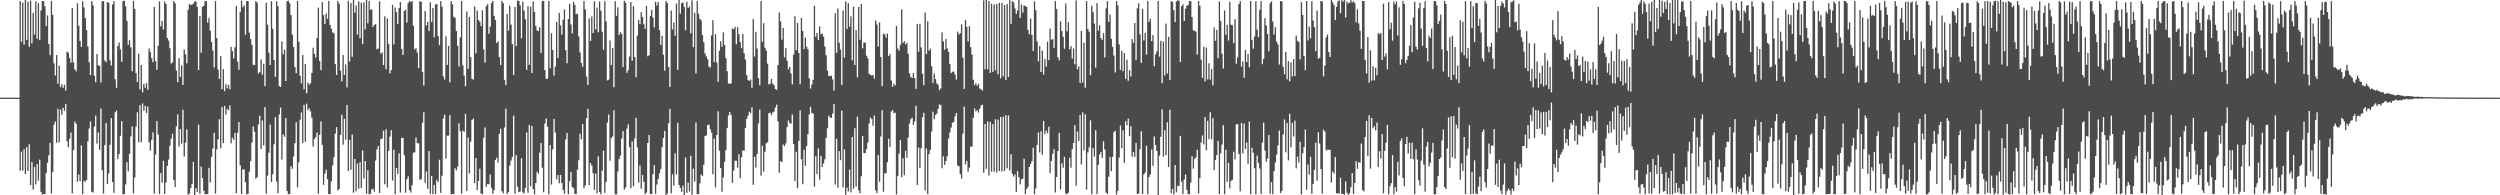 <svg xmlns="http://www.w3.org/2000/svg" width="1920" height="150"><path d="M0 74.995h1v1.000H0zM1 74.993h1v1.000H1zM2 74.995h1v1.000H2zM3 74.995h1v1.000H3zM4 74.993h1v1.000H4zM5 74.993h1v1.000H5zM6 74.995h1v1.000H6zM7 74.993h1v1.000H7zM8 74.993h1v1.000H8zM9 74.995h1v1.000H9zM10 74.995h1v1.000H10zM11 74.993h1v1.000H11zM12 74.995h1v1.000H12zM13 74.995h1v1.000H13zM14 74.993h1v1.000H14zM15 0.794h1v130.371H15zM16 32.041h1v84.392H16zM17 2.007h1v129.068H17zM18 34.305h1v80.339H18zM19 0.000h1v133.717H19zM20 30.563h1v82.486H20zM21 1.218h1v130.057H21zM22 35.953h1v74.912H22zM23 0.426h1v141.739H23zM24 33.348h1v91.142H24zM25 9.938h1v135.660H25zM26 26.605h1v101.573H26zM27 1.016h1v140.540H27zM28 29.736h1v96.267H28zM29 2.479h1v136.207H29zM30 30.764h1v91.815H30zM31 8.034h1v139.288H31zM32 0.792h1v148.553H32zM33 0.975h1v148.013H33zM34 4.823h1v144.328H34zM35 20.039h1v112.886H35zM36 11.801h1v113.209H36zM37 33.669h1v85.619H37zM38 42.364h1v67.304H38zM39 0.778h1v147.848H39zM40 11.417h1v120.588H40zM41 48.711h1v47.022H41zM42 57.985h1v35.361H42zM43 42.245h1v67.446H43zM44 64.325h1v19.187H44zM45 50.425h1v58.821H45zM46 66.893h1v17.299H46zM47 64.732h1v23.502H47zM48 67.484h1v15.287H48zM49 65.149h1v19.897H49zM50 69.532h1v10.247H50zM51 39.645h1v68.972H51zM52 40.446h1v72.630H52zM53 44.485h1v62.122H53zM54 48.086h1v53.758H54zM55 6.141h1v142.335H55zM56 47.946h1v67.389H56zM57 53.215h1v40.183H57zM58 54.792h1v40.263H58zM59 2.563h1v137.047H59zM60 19.730h1v114.317H60zM61 31.522h1v107.597H61zM62 35.989h1v75.603H62zM63 1.039h1v148.041H63zM64 5.692h1v133.083H64zM65 13.873h1v125.759H65zM66 23.076h1v115.113H66zM67 35.706h1v72.829H67zM68 47.825h1v50.934H68zM69 57.616h1v35.660H69zM70 0.808h1v146.432H70zM71 4.008h1v143.861H71zM72 58.179h1v38.979H72zM73 63.181h1v25.585H73zM74 41.485h1v68.785H74zM75 50.134h1v51.561H75zM76 50.633h1v64.507H76zM77 63.398h1v20.014H77zM78 0.948h1v129.775H78zM79 0.881h1v147.867H79zM80 46.552h1v64.878H80zM81 47.839h1v46.599H81zM82 1.513h1v139.730H82zM83 2.188h1v131.105H83zM84 46.397h1v64.816H84zM85 50.331h1v40.284H85zM86 3.431h1v136.372H86zM87 0.911h1v147.185H87zM88 60.871h1v25.379H88zM89 67.445h1v17.478H89zM90 35.337h1v86.814H90zM91 32.691h1v85.683H91zM92 37.981h1v66.333H92zM93 47.509h1v45.578H93zM94 0.879h1v148.329H94zM95 0.542h1v148.439H95zM96 4.910h1v136.711H96zM97 16.212h1v108.370H97zM98 34.351h1v97.162H98zM99 30.833h1v87.333H99zM100 36.358h1v68.382H100zM101 54.785h1v42.369H101zM102 0.753h1v147.723H102zM103 6.898h1v129.448H103zM104 56.165h1v41.087H104zM105 63.048h1v23.175H105zM106 41.235h1v67.984H106zM107 68.637h1v12.163H107zM108 49.908h1v59.458H108zM109 71.027h1v8.432H109zM110 64.320h1v20.797H110zM111 67.307h1v14.021H111zM112 63.799h1v23.156H112zM113 68.969h1v12.921H113zM114 37.299h1v71.964H114zM115 40.020h1v75.603H115zM116 44.707h1v62.692H116zM117 47.843h1v53.857H117zM118 5.312h1v143.367H118zM119 46.994h1v71.710H119zM120 53.593h1v39.439H120zM121 35.007h1v68.327H121zM122 1.108h1v147.897H122zM123 20.277h1v112.639H123zM124 16.088h1v124.191H124zM125 22.730h1v100.730H125zM126 1.151h1v147.796H126zM127 3.033h1v137.111H127zM128 29.132h1v98.210H128zM129 31.178h1v91.380H129zM130 37.022h1v74.994H130zM131 48.848h1v57.695H131zM132 47.914h1v54.823H132zM133 0.705h1v137.690H133zM134 2.412h1v141.227H134zM135 54.185h1v42.836H135zM136 63.087h1v24.747H136zM137 44.621h1v67.949H137zM138 59.077h1v40.121H138zM139 50.153h1v60.115H139zM140 65.257h1v19.036H140zM141 37.960h1v82.296H141zM142 41.711h1v67.901H142zM143 48.647h1v50.696H143zM144 7.581h1v141.795H144zM145 2.982h1v145.752H145zM146 3.946h1v140.581H146zM147 3.477h1v137.858H147zM148 2.863h1v121.513H148zM149 1.167h1v148.833H149zM150 1.122h1v143.406H150zM151 5.280h1v142.257H151zM152 53.835h1v41.854H152zM153 12.236h1v136.576H153zM154 40.485h1v87.483H154zM155 5.191h1v131.552H155zM156 4.536h1v141.911H156zM157 0.913h1v148.176H157zM158 0.829h1v148.331H158zM159 17.301h1v131.671H159zM160 13.770h1v115.099H160zM161 23.529h1v116.610H161zM162 32.231h1v88.158H162zM163 38.903h1v75.097H163zM164 51.801h1v50.147H164zM165 0.835h1v147.794H165zM166 29.260h1v85.495H166zM167 53.421h1v53.532H167zM168 60.606h1v30.932H168zM169 43.144h1v70.787H169zM170 68.495h1v13.742H170zM171 53.087h1v56.913H171zM172 70.036h1v11.259H172zM173 64.659h1v23.298H173zM174 67.852h1v15.704H174zM175 65.183h1v19.572H175zM176 68.539h1v12.383H176zM177 36.010h1v74.092H177zM178 39.251h1v66.459H178zM179 44.927h1v62.470H179zM180 36.275h1v65.832H180zM181 4.649h1v143.804H181zM182 47.379h1v54.539H182zM183 53.549h1v40.181H183zM184 9.045h1v117.896H184zM185 0.602h1v148.338H185zM186 5.640h1v124.497H186zM187 4.019h1v126.127H187zM188 26.752h1v113.145H188zM189 0.808h1v148.494H189zM190 0.890h1v147.881H190zM191 25.095h1v106.800H191zM192 29.997h1v93.772H192zM193 34.415h1v75.074H193zM194 49.693h1v47.452H194zM195 50.072h1v51.092H195zM196 0.815h1v136.505H196zM197 2.010h1v134.072H197zM198 56.380h1v39.268H198zM199 55.433h1v33.429H199zM200 45.598h1v68.780H200zM201 57.346h1v35.177H201zM202 49.024h1v62.479H202zM203 66.174h1v16.168H203zM204 2.193h1v146.564H204zM205 18.977h1v115.839H205zM206 40.475h1v76.764H206zM207 49.983h1v45.669H207zM208 0.881h1v138.929H208zM209 22.128h1v111.737H209zM210 46.124h1v64.656H210zM211 58.932h1v31.089H211zM212 0.911h1v138.622H212zM213 4.836h1v143.527H213zM214 66.076h1v21.840H214zM215 66.820h1v15.793H215zM216 31.730h1v90.776H216zM217 41.798h1v61.481H217zM218 38.214h1v66.807H218zM219 62.206h1v28.455H219zM220 0.886h1v145.873H220zM221 0.542h1v148.631H221zM222 2.447h1v146.427H222zM223 11.568h1v116.026H223zM224 26.534h1v103.095H224zM225 36.088h1v84.072H225zM226 51.508h1v58.533H226zM227 56.220h1v37.613H227zM228 0.774h1v143.195H228zM229 32.064h1v92.600H229zM230 58.166h1v33.795H230zM231 64.066h1v22.275H231zM232 42.185h1v67.613H232zM233 68.642h1v11.833H233zM234 49.033h1v59.751H234zM235 71.581h1v8.036H235zM236 63.373h1v21.133H236zM237 65.165h1v17.956H237zM238 63.828h1v21.733H238zM239 56.026h1v34.431H239zM240 36.651h1v75.846H240zM241 41.251h1v65.557H241zM242 44.227h1v61.030H242zM243 29.114h1v72.675H243zM244 5.777h1v143.012H244zM245 46.870h1v56.709H245zM246 53.865h1v39.467H246zM247 1.602h1v109.670H247zM248 11.572h1v130.412H248zM249 18.551h1v114.749H249zM250 10.416h1v119.885H250zM251 14.431h1v123.264H251zM252 0.671h1v148.363H252zM253 19.125h1v129.977H253zM254 22.023h1v117.281H254zM255 24.841h1v102.181H255zM256 25.557h1v95.157H256zM257 49.271h1v53.328H257zM258 57.578h1v40.128H258zM259 0.716h1v145.594H259zM260 2.836h1v142.380H260zM261 54.327h1v49.268H261zM262 62.494h1v25.592H262zM263 42.295h1v68.830H263zM264 57.491h1v33.770H264zM265 49.576h1v57.636H265zM266 67.115h1v13.566H266zM267 0.629h1v130.787H267zM268 47.260h1v60.190H268zM269 2.305h1v128.082H269zM270 43.643h1v59.668H270zM271 0.000h1v147.995H271zM272 9.805h1v112.289H272zM273 4.159h1v142.737H273zM274 26.534h1v99.084H274zM275 1.055h1v143.960H275zM276 29.347h1v95.205H276zM277 2.030h1v142.309H277zM278 33.776h1v81.776H278zM279 1.854h1v135.269H279zM280 22.561h1v101.071H280zM281 0.000h1v148.858H281zM282 17.990h1v112.660H282zM283 0.687h1v148.503H283zM284 7.395h1v141.394H284zM285 7.317h1v138.244H285zM286 20.707h1v124.317H286zM287 19.208h1v127.954H287zM288 18.468h1v104.836H288zM289 37.816h1v76.981H289zM290 37.248h1v74.951H290zM291 0.973h1v147.288H291zM292 41.295h1v65.599H292zM293 40.166h1v66.251H293zM294 50.018h1v50.446H294zM295 12.559h1v129.014H295zM296 53.197h1v46.111H296zM297 14.147h1v129.817H297zM298 33.710h1v82.170H298zM299 56.316h1v48.570H299zM300 53.815h1v46.233H300zM301 3.703h1v134.974H301zM302 34.113h1v80.952H302zM303 5.720h1v143.420H303zM304 9.418h1v119.512H304zM305 18.432h1v115.136H305zM306 6.216h1v111.480H306zM307 1.632h1v146.297H307zM308 37.729h1v68.185H308zM309 42.215h1v63.671H309zM310 8.446h1v110.721H310zM311 7.363h1v140.602H311zM312 17.464h1v120.169H312zM313 2.328h1v133.094H313zM314 0.854h1v145.189H314zM315 1.499h1v146.395H315zM316 0.840h1v141.378H316zM317 19.819h1v97.507H317zM318 37.930h1v79.036H318zM319 37.088h1v68.526H319zM320 40.388h1v69.599H320zM321 52.235h1v57.775H321zM322 0.808h1v137.320H322zM323 1.540h1v136.022H323zM324 55.190h1v39.116H324zM325 65.639h1v20.570H325zM326 8.379h1v131.996H326zM327 19.565h1v112.193H327zM328 16.667h1v128.295H328zM329 23.886h1v92.154H329zM330 1.689h1v147.226H330zM331 16.850h1v118.263H331zM332 6.088h1v143.065H332zM333 28.562h1v113.489H333zM334 3.463h1v145.578H334zM335 3.056h1v135.095H335zM336 27.688h1v112.170H336zM337 34.637h1v88.059H337zM338 0.911h1v147.246H338zM339 5.063h1v129.840H339zM340 58.786h1v32.161H340zM341 61.061h1v26.999H341zM342 27.889h1v93.953H342zM343 49.802h1v54.413H343zM344 35.280h1v68.887H344zM345 63.268h1v25.093H345zM346 0.893h1v148.336H346zM347 3.303h1v145.708H347zM348 12.973h1v136.079H348zM349 13.694h1v115.479H349zM350 23.882h1v106.960H350zM351 35.140h1v92.852H351zM352 51.038h1v43.680H352zM353 28.645h1v72.179H353zM354 0.769h1v147.860H354zM355 50.233h1v50.108H355zM356 58.081h1v43.136H356zM357 66.309h1v21.188H357zM358 8.766h1v137.858H358zM359 52.929h1v52.639H359zM360 13.069h1v120.217H360zM361 43.886h1v64.896H361zM362 60.507h1v31.618H362zM363 61.205h1v29.789H363zM364 4.914h1v135.610H364zM365 41.055h1v80.275H365zM366 8.107h1v137.803H366zM367 15.367h1v123.584H367zM368 16.688h1v112.792H368zM369 20.061h1v128.611H369zM370 7.940h1v141.222H370zM371 37.999h1v67.855H371zM372 48.193h1v49.723H372zM373 4.685h1v138.851H373zM374 3.211h1v138.059H374zM375 25.930h1v115.603H375zM376 20.375h1v113.591H376zM377 2.424h1v141.739H377zM378 0.783h1v148.125H378zM379 12.140h1v133.923H379zM380 15.406h1v107.443H380zM381 33.032h1v88.055H381zM382 31.748h1v93.026H382zM383 43.847h1v59.000H383zM384 49.953h1v48.910H384zM385 0.705h1v146.130H385zM386 2.406h1v146.098H386zM387 61.281h1v36.622H387zM388 65.389h1v18.032H388zM389 10.773h1v138.290H389zM390 23.534h1v123.935H390zM391 4.344h1v122.808H391zM392 18.908h1v104.365H392zM393 33.854h1v86.640H393zM394 57.594h1v31.231H394zM395 5.287h1v143.626H395zM396 35.426h1v83.623H396zM397 0.412h1v142.973H397zM398 0.785h1v146.745H398zM399 4.097h1v142.932H399zM400 29.416h1v92.168H400zM401 1.268h1v146.349H401zM402 8.080h1v140.588H402zM403 14.777h1v129.574H403zM404 53.590h1v48.103H404zM405 4.699h1v143.381H405zM406 49.766h1v46.228H406zM407 5.180h1v137.803H407zM408 56.078h1v40.657H408zM409 1.096h1v144.216H409zM410 9.187h1v139.986H410zM411 19.924h1v120.634H411zM412 23.431h1v108.455H412zM413 23.804h1v109.652H413zM414 20.922h1v96.381H414zM415 40.780h1v69.004H415zM416 0.838h1v127.919H416zM417 0.600h1v147.077H417zM418 53.858h1v41.071H418zM419 60.658h1v30.382H419zM420 60.381h1v36.965H420zM421 0.790h1v148.393H421zM422 52.478h1v58.966H422zM423 25.564h1v116.189H423zM424 38.326h1v76.429H424zM425 58.079h1v33.211H425zM426 51.134h1v50.712H426zM427 16.786h1v120.877H427zM428 44.598h1v89.872H428zM429 9.828h1v130.911H429zM430 19.503h1v114.921H430zM431 26.614h1v113.933H431zM432 15.182h1v130.611H432zM433 7.249h1v141.611H433zM434 38.654h1v68.437H434zM435 48.612h1v53.463H435zM436 14.596h1v134.610H436zM437 2.994h1v136.109H437zM438 18.759h1v113.339H438zM439 25.719h1v117.966H439zM440 1.369h1v143.177H440zM441 3.674h1v145.141H441zM442 10.881h1v138.233H442zM443 10.645h1v119.645H443zM444 27.894h1v95.207H444zM445 40.267h1v62.332H445zM446 48.319h1v58.700H446zM447 51.322h1v44.003H447zM448 0.817h1v143.845H448zM449 7.233h1v135.232H449zM450 58.813h1v31.838H450zM451 65.284h1v18.281H451zM452 14.090h1v128.105H452zM453 31.451h1v93.724H453zM454 12.659h1v114.495H454zM455 25.417h1v107.597H455zM456 0.991h1v144.857H456zM457 22.570h1v110.817H457zM458 5.814h1v142.625H458zM459 24.770h1v95.287H459zM460 1.105h1v146.331H460zM461 8.263h1v140.900H461zM462 24.364h1v106.706H462zM463 38.280h1v77.489H463zM464 0.909h1v147.180H464zM465 16.431h1v123.296H465zM466 61.752h1v32.346H466zM467 61.187h1v26.720H467zM468 31.052h1v92.362H468zM469 49.976h1v55.990H469zM470 36.829h1v68.038H470zM471 67.033h1v17.697H471zM472 0.934h1v148.325H472zM473 12.126h1v137.050H473zM474 5.685h1v125.997H474zM475 26.923h1v95.264H475zM476 24.706h1v94.774H476zM477 26.056h1v80.293H477zM478 51.441h1v49.263H478zM479 0.627h1v144.873H479zM480 2.222h1v141.749H480zM481 55.904h1v42.845H481zM482 53.927h1v41.568H482zM483 43.485h1v69.471H483zM484 1.570h1v143.028H484zM485 46.738h1v61.882H485zM486 4.729h1v138.379H486zM487 43.833h1v62.385H487zM488 59.264h1v31.220H488zM489 27.406h1v85.775H489zM490 15.202h1v124.983H490zM491 18.574h1v108.466H491zM492 9.377h1v135.585H492zM493 13.170h1v121.261H493zM494 18.631h1v121.030H494zM495 22.085h1v127.096H495zM496 4.562h1v143.248H496zM497 43.236h1v66.569H497zM498 42.423h1v61.199H498zM499 12.360h1v136.592H499zM500 7.537h1v141.499H500zM501 13.518h1v120.279H501zM502 21.114h1v105.704H502zM503 1.321h1v147.574H503zM504 4.285h1v137.420H504zM505 1.515h1v136.006H505zM506 23.071h1v110.101H506zM507 34.552h1v95.237H507zM508 27.443h1v85.692H508zM509 42.032h1v63.925H509zM510 54.302h1v46.207H510zM511 0.721h1v149.046H511zM512 2.284h1v146.336H512zM513 51.464h1v43.262H513zM514 66.719h1v16.851H514zM515 8.075h1v140.460H515zM516 22.664h1v111.177H516zM517 17.368h1v125.235H517zM518 27.448h1v90.272H518zM519 2.726h1v131.188H519zM520 53.641h1v40.671H520zM521 0.002h1v142.007H521zM522 10.494h1v133.768H522zM523 2.470h1v144.887H523zM524 1.877h1v140.661H524zM525 5.315h1v144.685H525zM526 23.316h1v97.668H526zM527 1.417h1v146.764H527zM528 6.123h1v134.134H528zM529 4.889h1v142.163H529zM530 25.612h1v93.983H530zM531 0.146h1v149.364H531zM532 36.223h1v93.312H532zM533 9.933h1v129.490H533zM534 56.399h1v37.629H534zM535 0.760h1v148.352H535zM536 10.519h1v138.531H536zM537 14.465h1v126.354H537zM538 15.662h1v118.260H538zM539 26.933h1v108.277H539zM540 32.483h1v94.106H540zM541 41.132h1v63.303H541zM542 43.433h1v60.513H542zM543 45.497h1v50.568H543zM544 51.098h1v44.630H544zM545 51.839h1v47.393H545zM546 27.175h1v74.607H546zM547 15.523h1v118.309H547zM548 47.685h1v58.773H548zM549 26.244h1v117.675H549zM550 48.040h1v55.706H550zM551 62.872h1v22.655H551zM552 38.942h1v76.807H552zM553 31.734h1v97.286H553zM554 35.893h1v111.312H554zM555 24.891h1v111.319H555zM556 34.451h1v89.774H556zM557 44.687h1v70.609H557zM558 54.707h1v43.713H558zM559 64.119h1v24.626H559zM560 64.446h1v21.566H560zM561 63.966h1v24.369H561zM562 21.842h1v118.565H562zM563 22.460h1v108.574H563zM564 20.560h1v102.815H564zM565 34.042h1v89.467H565zM566 20.940h1v107.883H566zM567 26.388h1v92.078H567zM568 32.261h1v104.509H568zM569 37.012h1v83.811H569zM570 26.115h1v89.457H570zM571 40.915h1v74.791H571zM572 45.735h1v52.504H572zM573 57.715h1v33.653H573zM574 61.324h1v27.411H574zM575 62.141h1v23.740H575zM576 61.134h1v25.763H576zM577 67.458h1v14.967H577zM578 14.511h1v127.425H578zM579 43.428h1v76.926H579zM580 24.440h1v104.244H580zM581 37.294h1v80.909H581zM582 60.047h1v34.779H582zM583 65.506h1v18.654H583zM584 0.858h1v134.044H584zM585 32.055h1v79.858H585zM586 17.830h1v113.909H586zM587 36.637h1v79.874H587zM588 38.745h1v71.353H588zM589 48.896h1v60.401H589zM590 64.808h1v22.106H590zM591 64.211h1v22.426H591zM592 60.642h1v27.789H592zM593 64.252h1v22.138H593zM594 65.426h1v20.206H594zM595 68.459h1v14.060H595zM596 69.070h1v11.339H596zM597 49.958h1v43.184H597zM598 9.499h1v123.136H598zM599 16.365h1v107.459H599zM600 30.444h1v94.127H600zM601 21.368h1v89.638H601zM602 44.028h1v68.322H602zM603 37.031h1v73.092H603zM604 46.653h1v50.970H604zM605 53.247h1v39.247H605zM606 51.402h1v43.170H606zM607 56.399h1v38.597H607zM608 64.835h1v23.099H608zM609 41.972h1v68.689H609zM610 12.428h1v126.752H610zM611 38.592h1v77.981H611zM612 17.594h1v126.949H612zM613 40.709h1v67.517H613zM614 64.675h1v20.087H614zM615 13.783h1v108.450H615zM616 23.877h1v117.634H616zM617 37.660h1v77.336H617zM618 28.949h1v98.350H618zM619 35.916h1v76.301H619zM620 37.887h1v65.138H620zM621 60.184h1v27.697H621zM622 68.042h1v14.026H622zM623 64.831h1v21.991H623zM624 61.347h1v25.846H624zM625 4.427h1v138.997H625zM626 28.281h1v91.675H626zM627 25.248h1v108.412H627zM628 30.789h1v83.143H628zM629 20.277h1v117.718H629zM630 26.319h1v93.342H630zM631 25.800h1v102.422H631zM632 28.159h1v97.441H632zM633 35.662h1v86.709H633zM634 42.428h1v63.504H634zM635 54.259h1v44.234H635zM636 58.331h1v30.517H636zM637 58.456h1v31.790H637zM638 58.120h1v32.422H638zM639 60.988h1v26.331H639zM640 69.598h1v10.362H640zM641 10.178h1v131.586H641zM642 40.585h1v66.029H642zM643 6.519h1v137.642H643zM644 32.774h1v83.355H644zM645 38.091h1v84.923H645zM646 65.257h1v19.725H646zM647 8.018h1v135.816H647zM648 44.229h1v70.513H648zM649 1.014h1v148.537H649zM650 22.369h1v121.742H650zM651 2.401h1v144.653H651zM652 20.483h1v109.771H652zM653 12.520h1v135.180H653zM654 46.312h1v58.922H654zM655 5.072h1v139.835H655zM656 49.935h1v48.510H656zM657 23.199h1v120.062H657zM658 59.372h1v30.140H658zM659 5.317h1v140.794H659zM660 30.590h1v117.899H660zM661 3.072h1v132.277H661zM662 37.093h1v67.402H662zM663 32.568h1v84.880H663zM664 32.746h1v84.946H664zM665 42.744h1v71.724H665zM666 44.863h1v64.534H666zM667 56.683h1v38.192H667zM668 57.500h1v32.747H668zM669 57.935h1v33.523H669zM670 57.655h1v38.879H670zM671 60.377h1v28.350H671zM672 15.717h1v130.531H672zM673 18.832h1v129.508H673zM674 35.722h1v83.314H674zM675 17.189h1v122.394H675zM676 43.744h1v61.023H676zM677 66.188h1v18.485H677zM678 25.932h1v121.344H678zM679 26.360h1v106.793H679zM680 28.924h1v104.205H680zM681 25.692h1v98.970H681zM682 43.105h1v63.456H682zM683 41.402h1v71.444H683zM684 61.775h1v23.827H684zM685 66.678h1v17.892H685zM686 64.414h1v22.451H686zM687 65.694h1v20.831H687zM688 19.910h1v129.424H688zM689 37.333h1v97.796H689zM690 38.965h1v78.993H690zM691 34.483h1v73.133H691zM692 7.212h1v128.865H692zM693 33.005h1v88.595H693zM694 31.508h1v103.040H694zM695 34.206h1v81.648H695zM696 32.911h1v88.215H696zM697 41.299h1v64.333H697zM698 56.280h1v38.684H698zM699 59.061h1v32.545H699zM700 59.928h1v30.478H700zM701 56.081h1v39.794H701zM702 59.997h1v33.193H702zM703 68.177h1v13.062H703zM704 18.530h1v123.495H704zM705 39.750h1v73.619H705zM706 18.230h1v110.959H706zM707 36.399h1v77.430H707zM708 56.623h1v33.539H708zM709 65.419h1v21.213H709zM710 9.547h1v136.901H710zM711 41.547h1v72.522H711zM712 16.317h1v132.832H712zM713 38.999h1v79.368H713zM714 37.328h1v77.826H714zM715 50.793h1v50.233H715zM716 63.627h1v22.193H716zM717 56.522h1v35.136H717zM718 60.745h1v27.535H718zM719 64.055h1v23.266H719zM720 65.151h1v18.446H720zM721 69.271h1v10.865H721zM722 68.063h1v12.671H722zM723 24.877h1v104.386H723zM724 31.801h1v88.279H724zM725 38.207h1v88.435H725zM726 29.867h1v93.758H726zM727 37.228h1v82.760H727zM728 39.771h1v66.615H728zM729 49.232h1v52.499H729zM730 56.202h1v41.808H730zM731 55.167h1v39.100H731zM732 54.874h1v38.753H732zM733 57.175h1v32.097H733zM734 61.093h1v25.669H734zM735 24.284h1v102.847H735zM736 26.575h1v101.156H736zM737 25.422h1v108.288H737zM738 18.672h1v118.501H738zM739 44.357h1v58.267H739zM740 68.285h1v13.600H740zM741 15.381h1v110.774H741zM742 20.643h1v102.893H742zM743 31.817h1v100.023H743zM744 20.087h1v108.631H744zM745 36.269h1v76.388H745zM746 41.915h1v70.607H746zM747 61.256h1v29.210H747zM748 65.458h1v17.828H748zM749 63.931h1v21.637H749zM750 65.870h1v18.759H750zM751 64.368h1v22.110H751zM752 67.937h1v15.637H752zM753 68.749h1v12.252H753zM754 69.505h1v10.913H754zM755 0.270h1v132.401H755zM756 53.174h1v42.035H756zM757 0.000h1v129.659H757zM758 53.238h1v40.034H758zM759 0.748h1v134.122H759zM760 55.978h1v37.553H760zM761 2.802h1v129.050H761zM762 55.247h1v40.117H762zM763 3.442h1v128.386H763zM764 53.986h1v37.590H764zM765 3.056h1v129.462H765zM766 57.047h1v34.818H766zM767 2.188h1v129.146H767zM768 60.173h1v29.707H768zM769 2.163h1v129.549H769zM770 58.697h1v30.968H770zM771 3.774h1v127.487H771zM772 61.455h1v27.011H772zM773 3.085h1v126.198H773zM774 59.175h1v29.476H774zM775 0.094h1v130.799H775zM776 18.292h1v100.171H776zM777 0.815h1v132.593H777zM778 1.895h1v133.719H778zM779 6.459h1v127.484H779zM780 10.744h1v136.823H780zM781 7.967h1v123.465H781zM782 0.000h1v136.045H782zM783 13.763h1v127.833H783zM784 3.573h1v134.182H784zM785 9.654h1v127.555H785zM786 4.255h1v117.635H786zM787 4.536h1v144.493H787zM788 5.367h1v139.776H788zM789 22.934h1v120.520H789zM790 26.340h1v101.918H790zM791 14.255h1v111.712H791zM792 26.795h1v96.981H792zM793 39.143h1v74.328H793zM794 0.964h1v148.238H794zM795 7.894h1v136.823H795zM796 31.796h1v79.535H796zM797 47.097h1v54.575H797zM798 35.399h1v81.705H798zM799 55.307h1v45.612H799zM800 38.846h1v79.980H800zM801 57.172h1v35.704H801zM802 45.248h1v57.794H802zM803 51.153h1v49.027H803zM804 31.977h1v70.316H804zM805 46.214h1v51.064H805zM806 21.858h1v111.135H806zM807 30.503h1v93.216H807zM808 30.059h1v88.020H808zM809 36.928h1v77.723H809zM810 0.838h1v146.970H810zM811 6.871h1v129.045H811zM812 43.982h1v71.978H812zM813 46.369h1v55.697H813zM814 16.317h1v129.124H814zM815 23.840h1v101.545H815zM816 28.249h1v100.499H816zM817 37.418h1v83.074H817zM818 2.678h1v146.107H818zM819 24.072h1v125.038H819zM820 17.079h1v130.902H820zM821 37.866h1v83.360H821zM822 35.442h1v93.360H822zM823 45.016h1v69.483H823zM824 37.269h1v72.628H824zM825 49.379h1v46.715H825zM826 0.378h1v142.254H826zM827 53.231h1v47.789H827zM828 50.892h1v57.354H828zM829 63.757h1v24.651H829zM830 23.756h1v102.479H830zM831 63.391h1v22.925H831zM832 32.831h1v82.666H832zM833 67.376h1v20.396H833zM834 0.872h1v144.754H834zM835 22.259h1v94.761H835zM836 24.447h1v88.636H836zM837 57.692h1v34.708H837zM838 4.344h1v144.839H838zM839 9.432h1v104.264H839zM840 18.098h1v102.190H840zM841 51.963h1v48.050H841zM842 2.357h1v146.677H842zM843 23.499h1v103.136H843zM844 19.391h1v99.265H844zM845 29.166h1v87.645H845zM846 30.817h1v90.545H846zM847 25.459h1v83.067H847zM848 44.140h1v70.707H848zM849 6.363h1v141.559H849zM850 0.849h1v148.135H850zM851 16.768h1v118.956H851zM852 11.089h1v109.517H852zM853 29.789h1v101.696H853zM854 35.960h1v84.477H854zM855 42.677h1v58.869H855zM856 55.650h1v44.816H856zM857 0.769h1v148.709H857zM858 4.088h1v142.422H858zM859 34.115h1v86.919H859zM860 53.785h1v42.639H860zM861 38.896h1v74.967H861zM862 54.675h1v45.386H862zM863 40.739h1v84.301H863zM864 60.640h1v32.458H864zM865 45.822h1v50.451H865zM866 61.986h1v29.098H866zM867 53.929h1v50.623H867zM868 58.699h1v38.322H868zM869 29.993h1v90.373H869zM870 32.993h1v83.719H870zM871 17.651h1v102.811H871zM872 46.127h1v63.701H872zM873 6.354h1v142.655H873zM874 2.538h1v146.116H874zM875 26.438h1v88.134H875zM876 48.273h1v52.470H876zM877 6.834h1v142.271H877zM878 31.087h1v102.967H878zM879 25.296h1v107.267H879zM880 41.952h1v69.941H880zM881 0.815h1v148.256H881zM882 16.786h1v119.144H882zM883 14.404h1v119.547H883zM884 31.583h1v83.161H884zM885 26.917h1v100.426H885zM886 50.956h1v53.841H886zM887 41.700h1v69.730H887zM888 39.432h1v76.558H888zM889 0.716h1v149.254H889zM890 43.522h1v76.029H890zM891 31.327h1v73.660H891zM892 63.833h1v20.174H892zM893 31.959h1v88.295H893zM894 58.019h1v42.090H894zM895 18.107h1v101.096H895zM896 56.401h1v37.572H896zM897 28.242h1v99.961H897zM898 61.448h1v22.923H898zM899 0.950h1v147.462H899zM900 1.447h1v143.580H900zM901 7.766h1v141.536H901zM902 17.017h1v109.764H902zM903 1.021h1v146.738H903zM904 0.185h1v142.435H904zM905 0.623h1v142.296H905zM906 47.601h1v56.748H906zM907 4.779h1v134.795H907zM908 3.255h1v145.713H908zM909 16.150h1v121.788H909zM910 6.734h1v127.253H910zM911 4.566h1v141.131H911zM912 3.811h1v145.244H912zM913 0.824h1v148.373H913zM914 0.858h1v139.402H914zM915 13.126h1v106.894H915zM916 23.293h1v106.265H916zM917 23.630h1v98.308H917zM918 24.316h1v96.626H918zM919 41.959h1v73.042H919zM920 0.783h1v147.846H920zM921 4.397h1v132.337H921zM922 45.804h1v63.607H922zM923 59.738h1v44.287H923zM924 35.923h1v75.003H924zM925 62.526h1v27.388H925zM926 36.564h1v78.883H926zM927 60.956h1v31.838H927zM928 48.564h1v58.366H928zM929 61.121h1v25.134H929zM930 53.094h1v53.971H930zM931 65.506h1v25.219H931zM932 21.091h1v109.682H932zM933 31.322h1v91.566H933zM934 22.987h1v96.029H934zM935 44.685h1v63.564H935zM936 1.087h1v147.981H936zM937 16.120h1v101.696H937zM938 41.190h1v69.815H938zM939 52.634h1v43.534H939zM940 7.963h1v141.165H940zM941 26.715h1v88.379H941zM942 19.105h1v120.522H942zM943 31.153h1v93.916H943zM944 1.275h1v143.339H944zM945 19.043h1v119.849H945zM946 19.457h1v118.606H946zM947 33.170h1v83.376H947zM948 14.708h1v107.803H948zM949 48.967h1v46.660H949zM950 44.087h1v51.108H950zM951 3.131h1v115.074H951zM952 0.803h1v146.189H952zM953 51.084h1v43.339H953zM954 47.189h1v70.625H954zM955 59.635h1v35.381H955zM956 38.303h1v76.070H956zM957 47.715h1v61.673H957zM958 41.485h1v84.310H958zM959 51.675h1v41.733H959zM960 0.767h1v148.350H960zM961 30.691h1v82.792H961zM962 37.324h1v80.000H962zM963 28.070h1v101.218H963zM964 0.996h1v148.288H964zM965 22.774h1v96.786H965zM966 28.516h1v96.594H966zM967 7.496h1v121.929H967zM968 0.911h1v148.153H968zM969 49.287h1v60.170H969zM970 45.188h1v48.963H970zM971 13.914h1v101.629H971zM972 19.498h1v104.758H972zM973 26.125h1v95.658H973zM974 39.393h1v64.234H974zM975 2.479h1v146.427H975zM976 0.934h1v138.947H976zM977 16.544h1v132.552H977zM978 26.527h1v105.001H978zM979 20.904h1v103.847H979zM980 32.071h1v86.704H980zM981 34.115h1v77.487H981zM982 49.548h1v50.687H982zM983 0.797h1v147.498H983zM984 1.245h1v145.406H984zM985 51.281h1v51.959H985zM986 57.058h1v34.710H986zM987 39.830h1v77.148H987zM988 60.912h1v33.486H988zM989 46.928h1v76.251H989zM990 62.492h1v24.781H990zM991 47.905h1v65.162H991zM992 58.736h1v35.672H992zM993 45.341h1v59.451H993zM994 58.447h1v34.198H994zM995 27.347h1v101.955H995zM996 31.263h1v89.057H996zM997 32.295h1v92.477H997zM998 45.593h1v63.275H998zM999 1.646h1v147.620H999zM1000 11.453h1v106.212H1000zM1001 42.904h1v70.066H1001zM1002 53.977h1v45.532H1002zM1003 0.783h1v144.971H1003zM1004 31.013h1v95.283H1004zM1005 20.368h1v113.811H1005zM1006 29.457h1v90.893H1006zM1007 0.938h1v147.977H1007zM1008 15.697h1v125.548H1008zM1009 20.782h1v109.650H1009zM1010 39.274h1v70.288H1010zM1011 8.162h1v130.529H1011zM1012 45.071h1v56.489H1012zM1013 44.325h1v65.873H1013zM1014 0.716h1v129.185H1014zM1015 1.229h1v147.395H1015zM1016 58.621h1v40.955H1016zM1017 50.386h1v50.662H1017zM1018 28.674h1v86.905H1018zM1019 26.463h1v88.553H1019zM1020 40.015h1v74.981H1020zM1021 43.778h1v71.348H1021zM1022 0.000h1v140.295H1022zM1023 1.728h1v129.984H1023zM1024 3.852h1v129.434H1024zM1025 15.388h1v105.273H1025zM1026 5.305h1v143.191H1026zM1027 1.144h1v147.331H1027zM1028 0.183h1v148.457H1028zM1029 10.114h1v126.319H1029zM1030 0.206h1v148.702H1030zM1031 1.156h1v147.713H1031zM1032 0.000h1v149.670H1032zM1033 13.479h1v125.905H1033zM1034 1.229h1v146.860H1034zM1035 2.609h1v147.391H1035zM1036 2.067h1v146.329H1036zM1037 0.094h1v143.690H1037zM1038 1.945h1v130.920H1038zM1039 0.870h1v148.137H1039zM1040 2.344h1v138.221H1040zM1041 17.221h1v106.596H1041zM1042 7.166h1v122.481H1042zM1043 17.915h1v106.683H1043zM1044 23.547h1v101.428H1044zM1045 37.486h1v72.756H1045zM1046 0.771h1v145.132H1046zM1047 0.803h1v146.258H1047zM1048 45.953h1v59.197H1048zM1049 56.488h1v36.358H1049zM1050 28.443h1v91.504H1050zM1051 63.446h1v25.120H1051zM1052 38.715h1v90.811H1052zM1053 61.963h1v28.592H1053zM1054 51.045h1v47.457H1054zM1055 61.759h1v35.184H1055zM1056 52.121h1v47.981H1056zM1057 57.811h1v36.388H1057zM1058 25.392h1v102.898H1058zM1059 26.404h1v89.780H1059zM1060 25.310h1v96.500H1060zM1061 45.978h1v57.002H1061zM1062 2.808h1v145.686H1062zM1063 43.469h1v72.346H1063zM1064 41.036h1v68.585H1064zM1065 53.181h1v42.795H1065zM1066 1.547h1v147.713H1066zM1067 22.426h1v120.701H1067zM1068 17.439h1v123.253H1068zM1069 31.160h1v88.000H1069zM1070 1.250h1v148.032H1070zM1071 3.387h1v140.350H1071zM1072 1.089h1v146.038H1072zM1073 27.354h1v96.905H1073zM1074 5.630h1v129.059H1074zM1075 49.786h1v58.448H1075zM1076 45.515h1v60.806H1076zM1077 0.810h1v135.857H1077zM1078 3.051h1v139.867H1078zM1079 48.514h1v62.197H1079zM1080 45.939h1v59.160H1080zM1081 42.842h1v75.097H1081zM1082 35.229h1v74.420H1082zM1083 19.311h1v102.730H1083zM1084 40.162h1v69.407H1084zM1085 13.538h1v108.775H1085zM1086 1.330h1v147.771H1086zM1087 35.715h1v78.963H1087zM1088 38.111h1v84.450H1088zM1089 6.406h1v132.035H1089zM1090 1.982h1v140.483H1090zM1091 22.140h1v101.204H1091zM1092 35.156h1v63.346H1092zM1093 6.168h1v120.270H1093zM1094 0.902h1v146.244H1094zM1095 36.891h1v75.592H1095zM1096 47.104h1v61.920H1096zM1097 27.438h1v100.364H1097zM1098 29.196h1v95.873H1098zM1099 21.920h1v95.271H1099zM1100 53.034h1v56.626H1100zM1101 0.918h1v148.357H1101zM1102 0.829h1v148.288H1102zM1103 4.083h1v139.657H1103zM1104 18.411h1v116.821H1104zM1105 15.999h1v106.164H1105zM1106 11.261h1v109.743H1106zM1107 37.882h1v69.966H1107zM1108 54.932h1v44.472H1108zM1109 0.764h1v142.843H1109zM1110 3.081h1v142.124H1110zM1111 39.070h1v74.930H1111zM1112 59.129h1v30.980H1112zM1113 28.532h1v100.334H1113zM1114 61.496h1v27.681H1114zM1115 27.500h1v93.287H1115zM1116 57.404h1v31.726H1116zM1117 36.060h1v85.805H1117zM1118 60.917h1v34.731H1118zM1119 50.402h1v48.347H1119zM1120 63.773h1v18.627H1120zM1121 15.557h1v122.458H1121zM1122 40.189h1v85.349H1122zM1123 16.690h1v114.580H1123zM1124 42.517h1v62.701H1124zM1125 0.872h1v148.267H1125zM1126 44.865h1v74.585H1126zM1127 36.802h1v77.288H1127zM1128 51.180h1v44.967H1128zM1129 0.893h1v148.258H1129zM1130 21.524h1v110.440H1130zM1131 4.768h1v144.186H1131zM1132 32.293h1v90.861H1132zM1133 2.275h1v146.255H1133zM1134 2.538h1v146.667H1134zM1135 19.743h1v123.443H1135zM1136 14.479h1v121.176H1136zM1137 25.035h1v121.827H1137zM1138 44.966h1v56.404H1138zM1139 47.202h1v52.303H1139zM1140 0.714h1v139.281H1140zM1141 2.692h1v141.449H1141zM1142 35.676h1v94.127H1142zM1143 40.157h1v70.140H1143zM1144 35.964h1v82.104H1144zM1145 32.881h1v79.002H1145zM1146 45.049h1v66.844H1146zM1147 52.966h1v46.235H1147zM1148 0.000h1v141.941H1148zM1149 24.765h1v100.902H1149zM1150 4.571h1v139.039H1150zM1151 21.531h1v101.126H1151zM1152 4.429h1v141.975H1152zM1153 1.213h1v147.883H1153zM1154 2.710h1v139.073H1154zM1155 5.736h1v119.720H1155zM1156 0.000h1v149.565H1156zM1157 0.000h1v146.638H1157zM1158 9.295h1v135.445H1158zM1159 20.766h1v125.253H1159zM1160 1.765h1v147.626H1160zM1161 1.158h1v143.685H1161zM1162 0.215h1v146.452H1162zM1163 17.022h1v107.072H1163zM1164 16.544h1v118.114H1164zM1165 23.318h1v105.981H1165zM1166 2.927h1v139.199H1166zM1167 22.771h1v102.937H1167zM1168 28.645h1v99.854H1168zM1169 32.041h1v80.162H1169zM1170 39.679h1v72.442H1170zM1171 52.283h1v51.206H1171zM1172 23.911h1v89.982H1172zM1173 54.687h1v41.369H1173zM1174 33.211h1v73.413H1174zM1175 62.428h1v25.779H1175zM1176 52.785h1v40.270H1176zM1177 67.136h1v15.287H1177zM1178 33.382h1v72.531H1178zM1179 60.473h1v24.010H1179zM1180 47.273h1v51.831H1180zM1181 67.371h1v17.437H1181zM1182 56.028h1v42.657H1182zM1183 64.595h1v21.707H1183zM1184 50.361h1v52.740H1184zM1185 66.410h1v19.524H1185zM1186 40.592h1v63.493H1186zM1187 65.263h1v20.616H1187zM1188 46.484h1v51.076H1188zM1189 68.310h1v16.370H1189zM1190 51.400h1v40.986H1190zM1191 70.912h1v7.842H1191zM1192 15.525h1v124.404H1192zM1193 26.779h1v99.181H1193zM1194 28.935h1v99.769H1194zM1195 30.981h1v84.044H1195zM1196 8.478h1v123.593H1196zM1197 30.563h1v90.730H1197zM1198 33.939h1v84.894H1198zM1199 27.850h1v89.203H1199zM1200 31.897h1v82.882H1200zM1201 45.891h1v52.875H1201zM1202 46.605h1v63.211H1202zM1203 43.803h1v62.943H1203zM1204 45.763h1v66.104H1204zM1205 41.139h1v58.256H1205zM1206 51.118h1v43.344H1206zM1207 55.096h1v41.003H1207zM1208 60.789h1v31.515H1208zM1209 38.374h1v69.954H1209zM1210 45.522h1v50.934H1210zM1211 42.494h1v68.608H1211zM1212 50.739h1v52.429H1212zM1213 49.818h1v54.175H1213zM1214 62.272h1v24.791H1214zM1215 43.510h1v61.316H1215zM1216 55.371h1v41.364H1216zM1217 46.804h1v52.431H1217zM1218 63.899h1v28.998H1218zM1219 47.173h1v46.672H1219zM1220 61.981h1v27.217H1220zM1221 53.320h1v39.455H1221zM1222 64.906h1v24.038H1222zM1223 47.658h1v54.427H1223zM1224 60.567h1v32.982H1224zM1225 53.215h1v46.864H1225zM1226 65.252h1v19.723H1226zM1227 5.262h1v143.813H1227zM1228 34.634h1v105.446H1228zM1229 33.524h1v91.721H1229zM1230 31.192h1v84.596H1230zM1231 28.164h1v91.495H1231zM1232 40.929h1v87.881H1232zM1233 43.790h1v62.550H1233zM1234 55.804h1v40.089H1234zM1235 48.544h1v53.884H1235zM1236 57.646h1v35.395H1236zM1237 39.194h1v62.634H1237zM1238 64.007h1v21.621H1238zM1239 46.786h1v52.678H1239zM1240 64.149h1v18.153H1240zM1241 26.056h1v85.379H1241zM1242 59.395h1v21.666H1242zM1243 37.775h1v79.693H1243zM1244 62.222h1v25.118H1244zM1245 46.690h1v61.282H1245zM1246 65.568h1v23.671H1246zM1247 46.896h1v53.628H1247zM1248 63.858h1v18.846H1248zM1249 45.454h1v58.087H1249zM1250 69.646h1v12.362H1250zM1251 51.352h1v46.303H1251zM1252 70.393h1v8.716H1252zM1253 17.908h1v94.653H1253zM1254 38.001h1v77.029H1254zM1255 8.990h1v129.082H1255zM1256 26.914h1v103.942H1256zM1257 23.369h1v107.169H1257zM1258 3.683h1v140.181H1258zM1259 2.023h1v146.615H1259zM1260 0.000h1v141.609H1260zM1261 10.773h1v130.666H1261zM1262 1.151h1v142.815H1262zM1263 2.987h1v146.242H1263zM1264 9.249h1v124.644H1264zM1265 29.677h1v96.686H1265zM1266 2.710h1v145.811H1266zM1267 16.354h1v115.674H1267zM1268 1.378h1v147.372H1268zM1269 35.065h1v86.899H1269zM1270 0.000h1v144.429H1270zM1271 24.538h1v102.408H1271zM1272 6.070h1v127.631H1272zM1273 22.204h1v96.763H1273zM1274 0.002h1v148.686H1274zM1275 12.822h1v115.440H1275zM1276 0.506h1v133.129H1276zM1277 10.046h1v137.183H1277zM1278 1.428h1v145.283H1278zM1279 6.864h1v125.484H1279zM1280 0.330h1v148.748H1280zM1281 15.484h1v121.234H1281zM1282 2.275h1v146.999H1282zM1283 31.387h1v99.863H1283zM1284 0.000h1v149.309H1284zM1285 17.956h1v99.897H1285zM1286 0.000h1v148.187H1286zM1287 26.244h1v114.312H1287zM1288 0.000h1v147.713H1288zM1289 20.016h1v124.209H1289zM1290 9.288h1v139.254H1290zM1291 1.321h1v147.780H1291zM1292 0.936h1v140.471H1292zM1293 7.757h1v141.396H1293zM1294 12.907h1v115.573H1294zM1295 20.075h1v118.968H1295zM1296 31.316h1v84.919H1296zM1297 43.430h1v65.546H1297zM1298 0.783h1v147.839H1298zM1299 42.348h1v75.422H1299zM1300 58.186h1v42.820H1300zM1301 59.743h1v30.815H1301zM1302 16.617h1v132.175H1302zM1303 45.996h1v59.400H1303zM1304 28.683h1v99.192H1304zM1305 30.265h1v82.392H1305zM1306 56.426h1v35.145H1306zM1307 62.997h1v24.793H1307zM1308 20.673h1v121.490H1308zM1309 32.501h1v91.941H1309zM1310 12.456h1v136.727H1310zM1311 8.068h1v128.086H1311zM1312 19.746h1v118.503H1312zM1313 31.171h1v91.882H1313zM1314 8.002h1v140.714H1314zM1315 43.746h1v60.195H1315zM1316 44.859h1v57.031H1316zM1317 14.868h1v126.841H1317zM1318 1.943h1v146.786H1318zM1319 27.354h1v101.016H1319zM1320 25.452h1v97.075H1320zM1321 22.570h1v109.767H1321zM1322 3.184h1v144.106H1322zM1323 5.706h1v133.433H1323zM1324 25.360h1v102.721H1324zM1325 24.536h1v88.679H1325zM1326 42.080h1v66.716H1326zM1327 43.751h1v65.182H1327zM1328 50.233h1v47.333H1328zM1329 0.801h1v143.504H1329zM1330 7.878h1v139.831H1330zM1331 56.403h1v45.333H1331zM1332 59.397h1v32.085H1332zM1333 2.287h1v146.468H1333zM1334 7.356h1v136.065H1334zM1335 8.471h1v138.769H1335zM1336 15.807h1v129.252H1336zM1337 0.991h1v148.151H1337zM1338 25.443h1v110.932H1338zM1339 8.144h1v132.140H1339zM1340 9.663h1v124.248H1340zM1341 4.218h1v142.154H1341zM1342 3.960h1v145.061H1342zM1343 15.763h1v119.835H1343zM1344 40.070h1v77.599H1344zM1345 0.909h1v140.918H1345zM1346 4.946h1v142.564H1346zM1347 56.911h1v40.362H1347zM1348 62.746h1v29.258H1348zM1349 35.722h1v81.012H1349zM1350 49.974h1v53.999H1350zM1351 37.630h1v70.536H1351zM1352 61.192h1v32.527H1352zM1353 1.332h1v147.718H1353zM1354 2.408h1v146.821H1354zM1355 11.199h1v122.076H1355zM1356 25.777h1v102.586H1356zM1357 32.941h1v90.666H1357zM1358 34.067h1v75.489H1358zM1359 51.773h1v53.182H1359zM1360 51.192h1v47.176H1360zM1361 0.758h1v143.726H1361zM1362 29.597h1v78.908H1362zM1363 49.617h1v43.479H1363zM1364 62.052h1v25.477H1364zM1365 13.820h1v127.240H1365zM1366 44.888h1v62.396H1366zM1367 24.316h1v120.538H1367zM1368 31.567h1v94.630H1368zM1369 58.781h1v35.754H1369zM1370 62.775h1v30.126H1370zM1371 7.324h1v139.579H1371zM1372 38.830h1v63.328H1372zM1373 11.163h1v136.031H1373zM1374 18.663h1v124.843H1374zM1375 11.662h1v124.349H1375zM1376 26.122h1v99.263H1376zM1377 2.190h1v147.810H1377zM1378 41.636h1v66.352H1378zM1379 46.989h1v56.544H1379zM1380 7.597h1v115.349H1380zM1381 1.735h1v147.127H1381zM1382 27.001h1v105.386H1382zM1383 10.973h1v123.513H1383zM1384 32.174h1v117.020H1384zM1385 0.726h1v148.105H1385zM1386 0.806h1v141.462H1386zM1387 21.538h1v107.196H1387zM1388 29.114h1v93.699H1388zM1389 34.133h1v79.114H1389zM1390 42.890h1v60.641H1390zM1391 44.810h1v57.755H1391zM1392 0.714h1v148.093H1392zM1393 8.441h1v138.773H1393zM1394 57.932h1v33.513H1394zM1395 59.793h1v27.386H1395zM1396 8.288h1v135.670H1396zM1397 16.383h1v119.343H1397zM1398 11.613h1v117.475H1398zM1399 20.943h1v109.384H1399zM1400 43.172h1v55.983H1400zM1401 59.946h1v29.078H1401zM1402 8.901h1v140.254H1402zM1403 10.364h1v138.718H1403zM1404 2.444h1v146.537H1404zM1405 7.121h1v141.646H1405zM1406 17.587h1v121.165H1406zM1407 8.118h1v119.116H1407zM1408 1.154h1v147.919H1408zM1409 2.765h1v146.331H1409zM1410 25.191h1v110.048H1410zM1411 36.376h1v82.596H1411zM1412 0.872h1v133.804H1412zM1413 28.754h1v88.780H1413zM1414 33.206h1v80.110H1414zM1415 56.440h1v38.469H1415zM1416 0.822h1v148.160H1416zM1417 0.854h1v147.894H1417zM1418 2.353h1v129.203H1418zM1419 22.694h1v104.626H1419zM1420 17.191h1v111.137H1420zM1421 34.442h1v90.316H1421zM1422 36.685h1v75.072H1422zM1423 43.117h1v62.692H1423zM1424 0.787h1v146.956H1424zM1425 51.785h1v62.994H1425zM1426 50.354h1v48.908H1426zM1427 63.359h1v19.863H1427zM1428 7.658h1v141.412H1428zM1429 53.851h1v49.114H1429zM1430 13.424h1v116.262H1430zM1431 32.206h1v82.348H1431zM1432 63.652h1v24.987H1432zM1433 63.144h1v27.450H1433zM1434 14.182h1v119.419H1434zM1435 36.404h1v82.207H1435zM1436 4.349h1v142.197H1436zM1437 12.030h1v116.468H1437zM1438 11.398h1v119.803H1438zM1439 12.250h1v104.385H1439zM1440 3.465h1v144.697H1440zM1441 38.704h1v65.672H1441zM1442 45.545h1v55.390H1442zM1443 2.257h1v123.660H1443zM1444 7.947h1v137.018H1444zM1445 29.427h1v96.066H1445zM1446 20.634h1v113.172H1446zM1447 0.643h1v133.133H1447zM1448 5.544h1v143.017H1448zM1449 11.355h1v133.452H1449zM1450 30.844h1v106.121H1450zM1451 19.620h1v97.979H1451zM1452 39.157h1v82.669H1452zM1453 47.587h1v57.553H1453zM1454 55.788h1v41.282H1454zM1455 0.799h1v141.032H1455zM1456 4.550h1v139.647H1456zM1457 56.763h1v40.955H1457zM1458 63.837h1v22.715H1458zM1459 14.374h1v132.248H1459zM1460 6.059h1v131.424H1460zM1461 17.434h1v109.080H1461zM1462 30.807h1v112.179H1462zM1463 1.447h1v147.436H1463zM1464 24.113h1v114.564H1464zM1465 1.218h1v145.292H1465zM1466 30.606h1v99.497H1466zM1467 2.113h1v146.539H1467zM1468 1.055h1v144.605H1468zM1469 29.267h1v112.550H1469zM1470 42.320h1v67.361H1470zM1471 0.906h1v148.009H1471zM1472 3.745h1v135.772H1472zM1473 56.740h1v38.267H1473zM1474 57.436h1v33.841H1474zM1475 31.966h1v90.506H1475zM1476 51.009h1v51.598H1476zM1477 37.205h1v69.945H1477zM1478 63.885h1v23.644H1478zM1479 1.053h1v148.309H1479zM1480 0.984h1v148.091H1480zM1481 3.964h1v143.733H1481zM1482 19.501h1v111.433H1482zM1483 15.953h1v101.176H1483zM1484 37.587h1v72.895H1484zM1485 52.901h1v47.675H1485zM1486 36.413h1v73.834H1486zM1487 0.755h1v140.625H1487zM1488 40.929h1v62.142H1488zM1489 52.728h1v43.289H1489zM1490 63.906h1v29.671H1490zM1491 11.913h1v136.789H1491zM1492 51.219h1v56.803H1492zM1493 17.269h1v104.841H1493zM1494 38.422h1v81.673H1494zM1495 60.912h1v29.783H1495zM1496 63.068h1v29.709H1496zM1497 18.162h1v120.286H1497zM1498 43.943h1v81.694H1498zM1499 8.311h1v140.948H1499zM1500 9.148h1v136.448H1500zM1501 11.760h1v122.584H1501zM1502 17.667h1v131.138H1502zM1503 6.198h1v141.806H1503zM1504 43.472h1v60.190H1504zM1505 47.477h1v52.628H1505zM1506 2.467h1v134.882H1506zM1507 1.968h1v134.591H1507zM1508 28.008h1v101.898H1508zM1509 20.675h1v103.076H1509zM1510 2.078h1v139.764H1510zM1511 2.460h1v146.535H1511zM1512 17.690h1v123.594H1512zM1513 17.404h1v126.372H1513zM1514 35.868h1v80.195H1514zM1515 24.467h1v90.638H1515zM1516 46.898h1v60.018H1516zM1517 56.172h1v39.128H1517zM1518 1.071h1v147.997H1518zM1519 2.403h1v146.221H1519zM1520 57.090h1v38.265H1520zM1521 61.805h1v22.449H1521zM1522 6.635h1v126.912H1522zM1523 19.837h1v117.682H1523zM1524 0.920h1v148.192H1524zM1525 33.566h1v105.700H1525zM1526 0.819h1v147.189H1526zM1527 49.631h1v50.723H1527zM1528 1.385h1v147.185H1528zM1529 21.432h1v113.436H1529zM1530 4.079h1v140.080H1530zM1531 0.858h1v148.592H1531zM1532 0.595h1v147.562H1532zM1533 24.053h1v110.662H1533zM1534 0.938h1v148.167H1534zM1535 10.609h1v121.199H1535zM1536 0.000h1v139.480H1536zM1537 49.560h1v56.599H1537zM1538 1.382h1v148.206H1538zM1539 39.381h1v74.257H1539zM1540 1.717h1v146.374H1540zM1541 50.803h1v44.392H1541zM1542 0.877h1v148.114H1542zM1543 1.412h1v148.082H1543zM1544 2.048h1v138.162H1544zM1545 5.555h1v143.591H1545zM1546 4.211h1v127.333H1546zM1547 32.444h1v111.642H1547zM1548 37.601h1v75.946H1548zM1549 0.787h1v115.509H1549zM1550 3.976h1v144.646H1550zM1551 53.059h1v45.908H1551zM1552 52.867h1v50.753H1552zM1553 48.209h1v50.007H1553zM1554 5.926h1v137.260H1554zM1555 44.115h1v68.457H1555zM1556 7.761h1v141.502H1556zM1557 35.005h1v81.623H1557zM1558 61.336h1v28.334H1558zM1559 50.528h1v49.059H1559zM1560 5.001h1v133.719H1560zM1561 37.475h1v83.980H1561zM1562 8.398h1v140.705H1562zM1563 17.997h1v112.332H1563zM1564 23.110h1v104.349H1564zM1565 8.105h1v138.554H1565zM1566 1.032h1v147.235H1566zM1567 43.341h1v63.101H1567zM1568 43.181h1v60.101H1568zM1569 9.959h1v137.702H1569zM1570 4.262h1v137.773H1570zM1571 20.881h1v99.029H1571zM1572 34.277h1v90.032H1572zM1573 2.348h1v145.894H1573zM1574 7.484h1v141.559H1574zM1575 12.696h1v129.973H1575zM1576 32.712h1v92.941H1576zM1577 18.251h1v98.539H1577zM1578 42.343h1v65.397H1578zM1579 51.501h1v49.645H1579zM1580 56.570h1v40.996H1580zM1581 0.813h1v138.038H1581zM1582 1.870h1v144.635H1582zM1583 51.128h1v44.834H1583zM1584 62.769h1v20.565H1584zM1585 1.069h1v148.167H1585zM1586 11.236h1v117.938H1586zM1587 9.075h1v130.311H1587zM1588 31.680h1v90.009H1588zM1589 1.279h1v147.604H1589zM1590 18.503h1v120.435H1590zM1591 1.680h1v141.032H1591zM1592 25.884h1v107.375H1592zM1593 7.148h1v140.277H1593zM1594 5.017h1v144.067H1594zM1595 16.546h1v109.398H1595zM1596 39.965h1v76.425H1596zM1597 0.911h1v146.411H1597zM1598 20.229h1v88.528H1598zM1599 57.582h1v36.436H1599zM1600 59.452h1v33.662H1600zM1601 28.635h1v93.234H1601zM1602 49.770h1v54.571H1602zM1603 40.636h1v64.282H1603zM1604 65.797h1v19.636H1604zM1605 1.025h1v148.155H1605zM1606 0.767h1v147.853H1606zM1607 8.759h1v138.409H1607zM1608 11.028h1v125.159H1608zM1609 26.141h1v93.667H1609zM1610 32.366h1v74.948H1610zM1611 50.997h1v40.707H1611zM1612 0.883h1v143.671H1612zM1613 3.040h1v137.597H1613zM1614 52.904h1v48.503H1614zM1615 53.991h1v35.862H1615zM1616 32.966h1v70.826H1616zM1617 10.313h1v131.662H1617zM1618 46.360h1v61.177H1618zM1619 22.920h1v103.555H1619zM1620 45.650h1v58.373H1620zM1621 61.796h1v27.020H1621zM1622 44.966h1v57.890H1622zM1623 17.484h1v108.881H1623zM1624 7.649h1v116.326H1624zM1625 0.819h1v148.155H1625zM1626 7.565h1v121.746H1626zM1627 15.884h1v120.897H1627zM1628 20.334h1v128.828H1628zM1629 7.123h1v141.339H1629zM1630 43.689h1v59.641H1630zM1631 44.401h1v55.994H1631zM1632 1.831h1v147.574H1632zM1633 9.563h1v133.488H1633zM1634 21.918h1v117.805H1634zM1635 32.041h1v109.948H1635zM1636 1.463h1v147.501H1636zM1637 18.361h1v130.724H1637zM1638 9.055h1v133.825H1638zM1639 15.406h1v106.754H1639zM1640 30.579h1v89.084H1640zM1641 36.566h1v88.407H1641zM1642 42.771h1v69.421H1642zM1643 48.196h1v53.397H1643zM1644 0.712h1v147.475H1644zM1645 2.959h1v145.587H1645zM1646 57.317h1v43.857H1646zM1647 64.794h1v23.550H1647zM1648 21.652h1v127.295H1648zM1649 41.153h1v75.402H1649zM1650 14.527h1v125.681H1650zM1651 26.358h1v95.667H1651zM1652 56.632h1v37.617H1652zM1653 64.689h1v21.387H1653zM1654 14.468h1v125.132H1654zM1655 23.284h1v104.813H1655zM1656 6.239h1v134.829H1656zM1657 0.728h1v148.322H1657zM1658 16.564h1v125.837H1658zM1659 17.844h1v106.422H1659zM1660 2.190h1v147.810H1660zM1661 1.012h1v141.243H1661zM1662 0.893h1v119.851H1662zM1663 22.872h1v100.858H1663zM1664 2.557h1v136.065H1664zM1665 28.741h1v109.076H1665zM1666 28.924h1v84.005H1666zM1667 61.521h1v26.711H1667zM1668 1.291h1v147.462H1668zM1669 0.831h1v148.311H1669zM1670 10.565h1v133.436H1670zM1671 24.378h1v104.795H1671zM1672 22.572h1v113.836H1672zM1673 21.774h1v108.091H1673zM1674 35.664h1v69.451H1674zM1675 0.774h1v147.848H1675zM1676 5.507h1v136.084H1676zM1677 56.822h1v43.948H1677zM1678 55.822h1v40.824H1678zM1679 25.754h1v94.649H1679zM1680 1.879h1v137.841H1680zM1681 43.288h1v73.326H1681zM1682 24.419h1v113.191H1682zM1683 36.282h1v74.092H1683zM1684 57.049h1v33.534H1684zM1685 25.816h1v89.801H1685zM1686 8.977h1v125.159H1686zM1687 15.232h1v111.014H1687zM1688 1.749h1v140.233H1688zM1689 17.523h1v117.114H1689zM1690 23.344h1v106.484H1690zM1691 6.626h1v139.513H1691zM1692 4.482h1v143.619H1692zM1693 38.686h1v62.806H1693zM1694 44.012h1v56.807H1694zM1695 14.989h1v124.985H1695zM1696 11.362h1v131.312H1696zM1697 15.617h1v111.474H1697zM1698 29.173h1v106.871H1698zM1699 4.086h1v144.953H1699zM1700 0.993h1v147.876H1700zM1701 18.977h1v119.240H1701zM1702 23.412h1v97.603H1702zM1703 31.824h1v87.519H1703zM1704 41.391h1v62.346H1704zM1705 48.035h1v62.191H1705zM1706 55.309h1v41.218H1706zM1707 0.780h1v143.291H1707zM1708 23.254h1v104.228H1708zM1709 53.860h1v40.634H1709zM1710 64.606h1v17.896H1710zM1711 9.519h1v139.689H1711zM1712 43.396h1v71.939H1712zM1713 7.681h1v122.968H1713zM1714 34.303h1v81.069H1714zM1715 0.890h1v147.846H1715zM1716 23.740h1v113.742H1716zM1717 6.747h1v137.196H1717zM1718 27.729h1v83.275H1718zM1719 9.366h1v139.725H1719zM1720 10.144h1v137.080H1720zM1721 24.882h1v102.976H1721zM1722 36.619h1v74.667H1722zM1723 0.572h1v146.818H1723zM1724 19.171h1v91.790H1724zM1725 60.466h1v32.174H1725zM1726 59.935h1v30.206H1726zM1727 28.363h1v99.327H1727zM1728 58.118h1v36.425H1728zM1729 39.347h1v65.674H1729zM1730 56.648h1v39.455H1730zM1731 3.573h1v145.594H1731zM1732 7.775h1v135.983H1732zM1733 13.612h1v127.139H1733zM1734 24.177h1v100.700H1734zM1735 26.640h1v109.893H1735zM1736 37.301h1v73.699H1736zM1737 53.812h1v48.057H1737zM1738 0.774h1v147.842H1738zM1739 4.152h1v141.856H1739zM1740 55.534h1v40.565H1740zM1741 56.731h1v38.899H1741zM1742 1.806h1v146.963H1742zM1743 2.987h1v144.937H1743zM1744 25.820h1v103.845H1744zM1745 3.607h1v139.107H1745zM1746 44.971h1v62.026H1746zM1747 64.103h1v24.537H1747zM1748 25.225h1v103.342H1748zM1749 13.884h1v133.571H1749zM1750 18.162h1v118.057H1750zM1751 0.920h1v145.713H1751zM1752 11.034h1v123.021H1752zM1753 21.032h1v106.420H1753zM1754 8.146h1v140.980H1754zM1755 9.462h1v138.776H1755zM1756 39.745h1v61.513H1756zM1757 47.669h1v52.493H1757zM1758 7.674h1v125.834H1758zM1759 3.564h1v128.187H1759zM1760 16.500h1v120.755H1760zM1761 20.261h1v98.771H1761zM1762 0.794h1v148.402H1762zM1763 4.241h1v140.934H1763zM1764 10.419h1v125.372H1764zM1765 23.051h1v111.953H1765zM1766 24.566h1v102.857H1766zM1767 34.797h1v91.715H1767zM1768 29.066h1v78.256H1768zM1769 56.907h1v36.459H1769zM1770 0.707h1v143.069H1770zM1771 4.211h1v130.806H1771zM1772 57.339h1v44.763H1772zM1773 65.508h1v19.721H1773zM1774 13.657h1v118.073H1774zM1775 46.028h1v69.471H1775zM1776 18.056h1v117.528H1776zM1777 28.088h1v82.355H1777zM1778 58.717h1v33.474H1778zM1779 60.661h1v25.537H1779zM1780 13.602h1v123.944H1780zM1781 33.378h1v74.314H1781zM1782 7.890h1v140.936H1782zM1783 1.710h1v140.410H1783zM1784 11.435h1v137.489H1784zM1785 1.531h1v147.494H1785zM1786 1.378h1v148.155H1786zM1787 9.226h1v127.821H1787zM1788 14.605h1v98.180H1788zM1789 35.694h1v70.577H1789zM1790 0.861h1v142.586H1790zM1791 35.779h1v82.841H1791zM1792 51.670h1v45.127H1792zM1793 51.826h1v43.120H1793zM1794 52.618h1v44.363H1794zM1795 53.625h1v44.326H1795zM1796 53.545h1v44.154H1796zM1797 52.512h1v43.330H1797zM1798 55.330h1v35.077H1798zM1799 60.491h1v31.037H1799zM1800 58.850h1v34.541H1800zM1801 54.087h1v45.942H1801zM1802 49.839h1v45.134H1802zM1803 54.387h1v42.097H1803zM1804 57.392h1v37.446H1804zM1805 58.523h1v34.241H1805zM1806 59.779h1v32.550H1806zM1807 62.604h1v26.507H1807zM1808 63.794h1v23.795H1808zM1809 61.066h1v32.181H1809zM1810 58.138h1v31.000H1810zM1811 60.098h1v28.684H1811zM1812 62.430h1v27.073H1812zM1813 63.082h1v24.278H1813zM1814 65.524h1v21.614H1814zM1815 65.836h1v17.697H1815zM1816 66.346h1v15.834H1816zM1817 64.270h1v21.289H1817zM1818 65.815h1v17.592H1818zM1819 66.957h1v16.443H1819zM1820 68.591h1v15.942H1820zM1821 67.863h1v14.482H1821zM1822 68.520h1v13.147H1822zM1823 69.145h1v11.170H1823zM1824 69.738h1v9.638H1824zM1825 68.855h1v12.582H1825zM1826 69.958h1v10.151H1826zM1827 70.116h1v9.847H1827zM1828 70.963h1v10.149H1828zM1829 70.537h1v8.917H1829zM1830 71.075h1v7.963H1830zM1831 72.171h1v5.734H1831zM1832 71.972h1v5.683H1832zM1833 71.461h1v7.487H1833zM1834 71.793h1v6.720H1834zM1835 72.052h1v6.075H1835zM1836 72.443h1v6.592H1836zM1837 72.590h1v4.839H1837zM1838 72.755h1v4.635H1838zM1839 73.361h1v3.328H1839zM1840 73.174h1v3.328H1840zM1841 72.729h1v4.642H1841zM1842 72.977h1v4.088H1842zM1843 73.322h1v3.417H1843zM1844 73.441h1v3.795H1844zM1845 73.478h1v2.889H1845zM1846 73.911h1v2.598H1846zM1847 73.968h1v2.103H1847zM1848 73.611h1v2.296H1848zM1849 73.705h1v2.712H1849zM1850 73.814h1v2.355H1850zM1851 73.929h1v2.158H1851zM1852 74.032h1v2.316H1852zM1853 74.146h1v1.637H1853zM1854 74.387h1v1.387H1854zM1855 74.341h1v1.202H1855zM1856 74.176h1v1.538H1856zM1857 74.339h1v1.474H1857zM1858 74.348h1v1.337H1858zM1859 74.380h1v1.266H1859zM1860 74.416h1v1.382H1860zM1861 74.476h1v1.000H1861zM1862 74.615h1v1.000H1862zM1863 74.618h1v1.000H1863zM1864 74.531h1v1.000H1864zM1865 74.602h1v1.000H1865zM1866 74.622h1v1.000H1866zM1867 74.597h1v1.000H1867zM1868 74.611h1v1.000H1868zM1869 74.721h1v1.000H1869zM1870 74.757h1v1.000H1870zM1871 74.773h1v1.000H1871zM1872 74.760h1v1.000H1872zM1873 74.764h1v1.000H1873zM1874 74.762h1v1.000H1874zM1875 74.748h1v1.000H1875zM1876 74.796h1v1.000H1876zM1877 74.828h1v1.000H1877zM1878 74.858h1v1.000H1878zM1879 74.858h1v1.000H1879zM1880 74.860h1v1.000H1880zM1881 74.858h1v1.000H1881zM1882 74.856h1v1.000H1882zM1883 74.851h1v1.000H1883zM1884 74.879h1v1.000H1884zM1885 74.890h1v1.000H1885zM1886 74.915h1v1.000H1886zM1887 74.915h1v1.000H1887zM1888 74.911h1v1.000H1888zM1889 74.908h1v1.000H1889zM1890 74.911h1v1.000H1890zM1891 74.911h1v1.000H1891zM1892 74.922h1v1.000H1892zM1893 74.938h1v1.000H1893zM1894 74.947h1v1.000H1894zM1895 74.947h1v1.000H1895zM1896 74.938h1v1.000H1896zM1897 74.936h1v1.000H1897zM1898 74.945h1v1.000H1898zM1899 74.947h1v1.000H1899zM1900 74.957h1v1.000H1900zM1901 74.963h1v1.000H1901zM1902 74.968h1v1.000H1902zM1903 74.968h1v1.000H1903zM1904 74.963h1v1.000H1904zM1905 74.961h1v1.000H1905zM1906 74.968h1v1.000H1906zM1907 74.963h1v1.000H1907zM1908 74.970h1v1.000H1908zM1909 74.979h1v1.000H1909zM1910 74.982h1v1.000H1910zM1911 74.975h1v1.000H1911zM1912 74.975h1v1.000H1912zM1913 74.977h1v1.000H1913zM1914 74.979h1v1.000H1914zM1915 74.977h1v1.000H1915zM1916 74.984h1v1.000H1916zM1917 74.986h1v1.000H1917zM1918 74.989h1v1.000H1918zM1919 74.989h1v1.000H1919z" fill="#4a4a4a"/></svg>